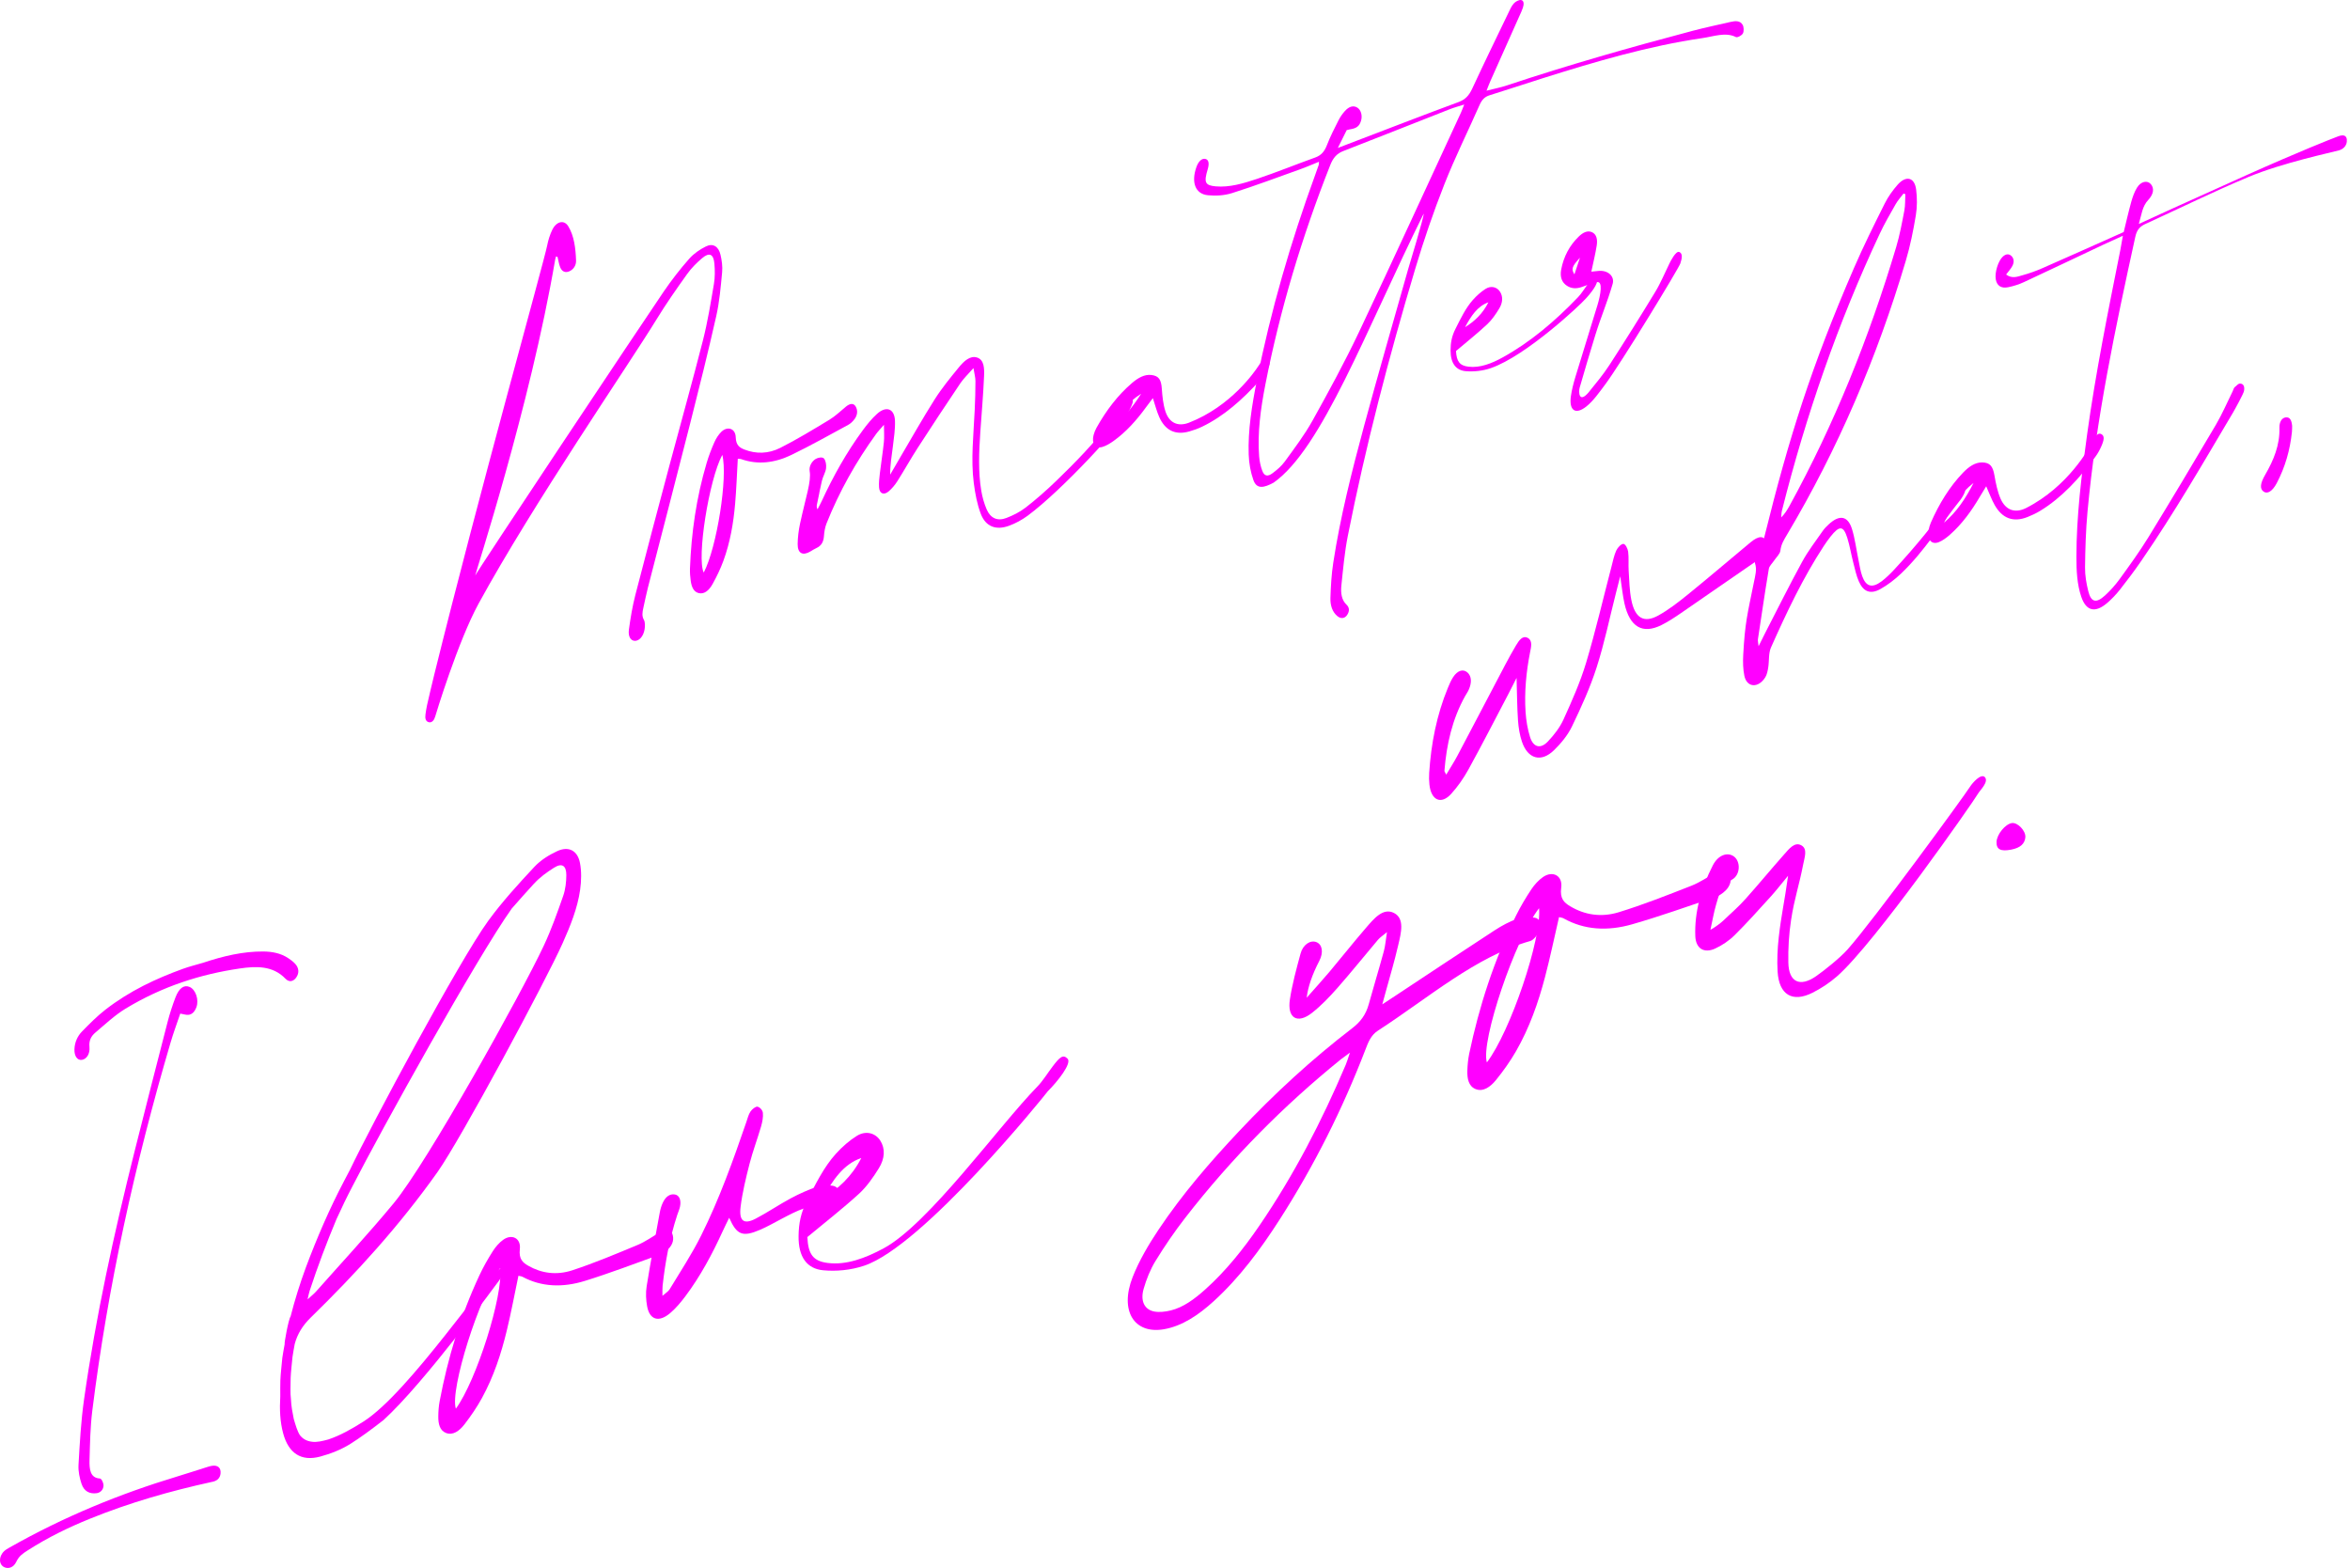 <svg width="457" height="305" viewBox="0 0 457 305" fill="none" xmlns="http://www.w3.org/2000/svg">
<path d="M140.428 52.975C140.157 55.806 139.917 58.683 139.285 61.478C137.714 68.457 135.974 75.409 134.214 82.352C131.516 92.993 128.736 103.618 126.002 114.254C125.66 115.58 125.4 116.927 125.099 118.263C124.915 119.085 124.803 119.819 125.221 120.544C125.466 120.972 125.456 121.778 125.349 122.4C125.119 123.767 124.278 124.655 123.431 124.619C122.666 124.584 122.115 123.798 122.304 122.426C122.61 120.192 122.982 117.932 123.548 115.728C125.752 107.163 128.027 98.614 130.307 90.06C132.429 82.102 134.669 74.17 136.699 66.192C137.617 62.585 138.209 58.907 138.831 55.25C139.055 53.934 139.04 52.551 138.928 51.271C138.765 49.399 137.948 49.016 136.566 50.184C135.52 51.067 134.48 52.092 133.638 53.271C131.582 56.143 129.542 59.055 127.675 62.106C122.201 71.043 103.756 97.834 93.069 117.381C89.085 124.67 84.775 138.826 84.642 139.305C84.448 139.999 84.025 140.591 83.388 140.438C82.796 140.295 82.627 139.708 82.74 138.943C82.832 138.346 82.903 137.744 83.041 137.153C83.5 135.148 83.964 133.143 84.459 131.149C93.171 95.91 105.796 50.868 106.409 47.736C106.608 46.711 106.939 45.645 107.388 44.711C108.199 43.033 109.704 42.671 110.52 44.017C111.642 45.864 111.943 48.246 112.025 50.679C112.055 51.648 111.489 52.429 110.699 52.766C109.903 53.102 109.27 52.791 108.939 51.97C108.694 51.363 108.592 50.639 108.429 49.97C108.332 49.935 108.235 49.899 108.133 49.863C108.072 50.077 107.995 50.286 107.959 50.506C103.072 79.113 92.289 111.877 92.421 111.918C92.722 111.112 124.793 62.968 129.057 56.719C130.593 54.469 132.266 52.317 134.021 50.327C134.934 49.287 136.117 48.501 137.25 47.935C138.637 47.236 139.739 47.909 140.116 49.547C140.366 50.618 140.54 51.817 140.428 52.975Z" fill="#FF00FF"/>
<path d="M166.173 81.5C165.841 81.959 165.397 82.377 164.959 82.612C161.286 84.596 157.634 86.662 153.925 88.453C150.604 90.06 147.299 90.406 144.141 89.279C143.937 89.208 143.703 89.233 143.478 89.213C143.305 92.197 143.208 95.079 142.958 97.966C142.631 101.71 141.999 105.455 140.673 109.071C140.101 110.627 139.367 112.147 138.571 113.576C137.933 114.708 137.046 115.596 135.908 115.34C134.883 115.111 134.485 114.116 134.322 112.938C134.215 112.163 134.148 111.357 134.179 110.545C134.434 103.669 135.408 96.819 137.418 90.034C137.826 88.652 138.352 87.29 138.933 85.979C139.26 85.239 139.739 84.499 140.27 83.979C141.468 82.806 143.024 83.301 143.075 85.025C143.126 86.611 143.85 87.06 144.779 87.422C147.003 88.284 149.385 88.279 151.742 87.091C154.966 85.463 158.139 83.53 161.301 81.617C162.418 80.944 163.444 79.949 164.505 79.077C165.3 78.419 165.999 78.363 166.397 79.041C166.841 79.806 166.77 80.694 166.183 81.5H166.173ZM140.463 88.453C137.857 93.289 135.454 108.576 136.857 111.341C139.413 106.454 141.581 92.681 140.463 88.453Z" fill="#FF00FF"/>
<path d="M189.301 71.584C188.209 72.833 187.383 73.603 186.751 74.537C183.96 78.684 181.195 82.867 178.477 87.075C177.094 89.213 175.855 91.452 174.488 93.605C174.028 94.324 173.447 95.013 172.835 95.538C171.881 96.354 171.034 96.007 170.947 94.773C170.886 93.911 170.993 92.982 171.1 92.074C171.34 90.044 171.677 88.004 171.886 85.979C171.993 84.969 171.901 83.984 171.901 82.602C171.243 83.372 170.769 83.852 170.371 84.402C166.479 89.769 163.23 95.543 160.74 101.772C160.434 102.542 160.291 103.424 160.235 104.225C160.159 105.378 159.725 106.128 158.771 106.572C158.368 106.76 157.975 107.005 157.588 107.24C156.108 108.122 155.104 107.612 155.119 105.801C155.134 104.511 155.302 103.144 155.583 101.823C156.721 96.563 157.802 93.62 157.455 91.62C157.297 90.713 157.843 89.723 158.623 89.248C159.103 88.958 159.924 88.835 160.21 89.136C160.572 89.514 160.725 90.376 160.643 91.059C160.546 91.865 160.011 92.692 159.827 93.523C158.654 98.92 160.001 92.727 158.863 98.124C158.807 98.395 158.797 98.665 158.98 99.043C159.246 98.527 159.531 98.017 159.776 97.492C162.026 92.62 164.622 87.968 167.764 83.693C168.611 82.54 169.54 81.398 170.555 80.48C172.35 78.863 173.957 79.46 174.044 81.821C174.105 83.428 173.84 85.147 173.636 86.82C173.416 88.606 173.09 90.401 173.11 92.299C173.758 91.182 174.401 90.065 175.054 88.953C177.278 85.178 179.425 81.352 181.762 77.669C183.154 75.471 184.807 73.456 186.439 71.466C187.439 70.242 188.643 69.089 190.01 69.523C191.408 69.972 191.428 71.66 191.367 73.144C191.219 76.741 190.888 80.373 190.643 83.989C190.377 87.892 190.214 91.773 190.826 95.426C191.041 96.706 191.398 97.946 191.877 99.058C192.596 100.731 193.938 101.409 195.708 100.726C196.978 100.236 198.294 99.599 199.452 98.701C201.493 97.119 203.477 95.375 205.385 93.533C209.17 89.891 212.848 86.086 216.158 81.796C216.928 80.796 219.244 76.771 219.994 77.394C220.662 77.812 220.142 78.689 219.601 79.842C218.204 82.632 206.599 95.293 199.85 100.282C198.723 101.114 197.478 101.777 196.264 102.226C193.703 103.179 191.688 102.43 190.724 99.9C190.031 98.073 189.633 95.987 189.367 93.911C188.776 89.345 189.332 84.474 189.551 79.699C189.638 77.832 189.694 75.965 189.694 74.114C189.694 73.389 189.49 72.716 189.306 71.568L189.301 71.584Z" fill="#FF00FF"/>
<path d="M246.28 72.175C245.923 72.803 245.494 73.415 245.03 73.935C241.622 77.71 237.965 80.959 233.767 82.974C232.961 83.362 232.134 83.653 231.313 83.887C228.533 84.688 226.574 83.668 225.427 81.076C224.942 79.985 224.636 78.755 224.197 77.419C223.687 78.092 223.264 78.643 222.851 79.21C221.009 81.745 218.974 84.01 216.586 85.724C215.888 86.229 215.117 86.693 214.378 86.912C212.985 87.32 212.235 86.218 212.674 84.576C212.801 84.096 213 83.602 213.245 83.163C215.128 79.811 217.377 76.838 220.152 74.471C221.32 73.476 222.565 72.762 223.906 72.92C225.345 73.088 225.814 73.823 225.932 75.552C226.039 77.077 226.197 78.638 226.636 79.985C227.35 82.189 229.002 83.02 231.17 82.214C239.48 78.99 244.071 72.15 244.668 71.247C245.367 70.191 245.902 69.487 246.504 69.854C247.157 70.252 246.958 71.017 246.28 72.185V72.175ZM221.912 76.572C219.351 78.159 217.408 80.592 215.704 83.392C218.193 81.699 220.178 79.301 221.912 76.572Z" fill="#FF00FF"/>
<path d="M261.894 25.302C261.364 26.363 260.854 27.388 260.165 28.77C261.711 28.178 262.92 27.714 264.129 27.25C270.638 24.766 277.147 22.246 283.661 19.838C284.91 19.374 285.65 18.634 286.303 17.232C288.578 12.319 290.955 7.448 293.302 2.566C293.618 1.908 293.924 1.184 294.383 0.679C294.74 0.281 295.378 -0.046 295.786 0.005C296.378 0.077 296.383 0.816 296.158 1.49C295.98 2.041 295.72 2.571 295.48 3.107C293.603 7.315 291.72 11.529 289.843 15.742C289.588 16.319 289.369 16.915 289.083 17.635C290.516 17.267 291.787 17.027 293.047 16.609C305.065 12.605 317.103 9.182 329.142 5.999C331.621 5.346 334.1 4.826 336.579 4.254C337.492 4.045 338.415 3.984 338.9 4.846C339.119 5.234 339.165 6.081 338.936 6.504C338.716 6.902 337.87 7.356 337.579 7.208C335.559 6.188 333.243 7.096 331.06 7.412C320.689 8.917 310.309 11.967 299.928 15.242C296.51 16.319 293.098 17.466 289.675 18.527C288.751 18.813 288.19 19.364 287.721 20.435C285.451 25.592 282.921 30.658 280.865 35.886C278.753 41.242 276.881 46.711 275.244 52.189C270.092 69.436 265.557 86.764 262.109 104.2C261.471 107.413 261.195 110.642 260.854 113.856C260.696 115.345 260.91 116.713 261.869 117.605C262.369 118.075 262.527 118.763 261.971 119.595C261.502 120.294 260.762 120.375 260.078 119.814C259.109 119.013 258.676 117.743 258.727 116.264C258.803 113.994 258.926 111.683 259.283 109.382C260.65 100.517 262.874 91.692 265.251 82.898C268 72.711 270.964 62.55 273.831 52.373C273.969 51.893 276.942 42.15 276.861 41.543C265.567 64.345 257.064 87.254 247.678 93.855C245.851 94.834 244.413 95.227 243.745 93.35C243.214 91.85 242.888 90.126 242.832 88.397C242.668 83.673 243.459 78.807 244.423 73.955C247.111 60.427 250.993 47.083 255.804 33.887C256.028 33.269 256.253 32.652 256.462 32.035C256.503 31.907 256.477 31.765 256.492 31.458C255.258 31.953 254.054 32.484 252.84 32.917C248.438 34.494 244.03 36.146 239.618 37.544C238.062 38.034 236.425 38.11 234.92 37.967C232.446 37.738 231.614 35.473 232.66 32.494C233.068 31.336 233.772 30.714 234.456 30.913C235.063 31.091 235.2 31.805 234.848 32.963C234.094 35.468 234.343 36.049 236.409 36.238C239.057 36.483 241.796 35.677 244.495 34.769C248.259 33.504 252.008 31.979 255.773 30.627C256.895 30.224 257.558 29.505 258.063 28.184C258.686 26.556 259.497 24.98 260.288 23.414C260.609 22.771 261.042 22.154 261.507 21.629C262.353 20.665 263.216 20.46 263.96 20.93C264.68 21.384 264.986 22.496 264.669 23.516C264.353 24.547 263.792 24.965 262.481 25.159C262.369 25.169 262.251 25.21 261.91 25.296L261.894 25.302ZM284.742 20.323C283.589 20.695 282.768 20.909 281.957 21.226C275.045 23.939 268.138 26.689 261.226 29.372C259.987 29.852 259.257 30.663 258.686 32.117C253.161 46.104 248.902 60.315 246.076 74.766C245.153 79.475 244.51 84.188 244.862 88.733C244.938 89.723 245.153 90.697 245.474 91.549C245.867 92.59 246.504 92.743 247.474 92.018C248.331 91.381 249.218 90.626 249.876 89.718C251.738 87.147 253.682 84.596 255.232 81.811C258.395 76.134 261.512 70.405 264.297 64.534C271.005 50.389 277.509 36.141 284.094 21.935C284.273 21.552 284.41 21.154 284.742 20.323Z" fill="#FF00FF"/>
<path d="M308.12 58.331C307.697 58.912 296.898 69.181 289.909 71.588C288.308 72.139 286.594 72.308 285.048 72.18C283.145 72.022 282.089 70.655 282.089 68.15C282.089 66.656 282.314 65.38 283.064 63.906C284.063 61.937 284.992 59.943 286.425 58.326C287.165 57.489 288.022 56.729 288.899 56.173C289.965 55.495 291.103 55.816 291.684 56.693C292.317 57.647 292.251 58.836 291.562 59.978C290.894 61.085 290.118 62.213 289.231 63.044C287.308 64.835 285.283 66.447 283.145 68.257C283.263 70.308 283.865 71.104 285.589 71.308C287.808 71.568 290.052 70.701 292.23 69.497C297.54 66.564 302.376 62.498 306.891 57.775C307.564 57.076 308.095 56.163 308.697 55.352C309.538 54.219 309.921 53.873 310.461 54.413C310.997 54.949 309.304 57.142 308.13 58.331H308.12ZM284.91 63.621C286.736 62.488 288.333 61.019 289.445 58.79C287.323 59.525 286.053 61.483 284.91 63.621Z" fill="#FF00FF"/>
<path d="M309.456 52.827C309.987 52.771 310.441 52.72 310.89 52.679C312.752 52.521 314.027 53.765 313.609 55.204C312.563 58.821 311.349 61.55 310.237 65.161C309.191 68.558 308.176 71.966 307.197 75.374C306.972 76.159 307.018 78.521 308.911 76.327C310.303 74.598 311.747 72.884 312.966 71.007C316.011 66.309 318.985 61.555 321.898 56.755C322.949 55.025 323.734 53.102 324.637 51.266C324.795 50.939 325.882 48.725 326.555 48.996C327.218 49.261 327.152 50.123 326.775 51.225C326.428 52.25 315.175 70.747 312.104 74.838C311.002 76.307 309.844 77.975 308.472 79.062C306.365 80.725 305.095 79.817 305.488 77.041C305.666 75.792 305.998 74.511 306.375 73.267C307.875 68.339 309.145 64.304 310.645 59.371C311.278 57.295 311.757 54.592 310.528 54.867C309.589 55.076 308.64 55.423 307.707 55.775C306.59 56.194 305.605 56.142 304.723 55.571C303.743 54.934 303.325 53.883 303.6 52.414C304.075 49.914 305.212 47.751 307.008 46.007C307.799 45.242 308.666 44.777 309.528 45.124C310.487 45.512 310.696 46.558 310.512 47.736C310.262 49.343 309.859 50.95 309.462 52.832L309.456 52.827ZM307.253 50.113C305.682 51.807 305.524 52.317 306.176 53.352C306.559 52.199 306.906 51.159 307.253 50.113Z" fill="#FF00FF"/>
<path d="M341.695 109.005C336.763 112.382 331.85 115.825 326.918 119.207C325.668 120.064 324.403 120.901 323.102 121.548C319.414 123.385 316.93 121.921 315.904 117.34C315.568 115.83 315.41 114.223 315.083 112.066C314.711 113.514 314.481 114.412 314.252 115.315C313.017 120.156 312.007 125.084 310.487 129.807C309.212 133.771 307.472 137.581 305.687 141.284C304.84 143.039 303.524 144.59 302.223 145.865C299.703 148.339 297.092 147.595 295.959 144.197C295.541 142.942 295.301 141.519 295.204 140.111C295.026 137.571 295.021 134.985 294.924 131.827C294.24 133.169 293.801 134.061 293.337 134.944C290.761 139.846 288.226 144.789 285.568 149.625C284.614 151.354 283.462 152.997 282.207 154.374C280.248 156.532 278.31 155.629 277.978 152.578C277.896 151.833 277.881 151.048 277.932 150.278C278.309 144.59 279.381 139.045 281.569 133.75C281.86 133.041 282.181 132.312 282.579 131.689C283.446 130.348 284.553 130.032 285.39 130.786C286.165 131.485 286.262 132.704 285.619 134.133C285.425 134.571 285.145 134.954 284.915 135.367C282.426 139.836 281.304 144.743 280.896 149.88C280.886 150.023 281.023 150.165 281.248 150.635C282.008 149.354 282.753 148.212 283.4 146.993C286.527 141.086 289.619 135.153 292.735 129.236C293.404 127.971 294.092 126.716 294.817 125.502C295.408 124.517 296.107 123.492 297.122 124.058C298.061 124.578 297.765 125.777 297.551 126.838C296.786 130.715 296.429 134.597 296.673 138.428C296.78 140.116 297.071 141.815 297.551 143.335C298.183 145.34 299.596 145.697 301.019 144.182C302.167 142.968 303.315 141.524 304.049 139.912C305.677 136.326 307.309 132.669 308.452 128.863C310.303 122.691 311.762 116.376 313.4 110.117C313.67 109.076 313.884 107.98 314.318 107.041C314.593 106.449 315.287 105.745 315.705 105.766C316.083 105.786 316.542 106.658 316.624 107.281C316.782 108.48 316.644 109.775 316.726 111.01C316.843 112.907 316.884 114.856 317.241 116.651C317.94 120.181 319.674 121.242 322.49 119.687C324.484 118.585 326.402 117.095 328.269 115.58C332.35 112.27 336.375 108.821 340.43 105.455C342.047 104.113 343.098 104.144 343.537 105.449C343.976 106.755 343.343 107.872 341.69 109.005H341.695Z" fill="#FF00FF"/>
<path d="M342.001 125.634C342.614 124.4 342.971 123.66 343.348 122.936C345.71 118.355 348.01 113.728 350.474 109.219C351.627 107.112 353.096 105.225 354.448 103.266C354.78 102.782 355.198 102.363 355.611 101.981C357.708 100.022 359.36 100.277 360.166 102.914C360.738 104.781 360.993 106.847 361.401 108.816C361.625 109.903 361.783 111.04 362.14 112.035C362.875 114.091 364.084 114.412 365.9 113.05C366.772 112.397 367.599 111.581 368.384 110.739C372.526 106.291 376.408 101.517 380.035 96.415C380.463 95.814 380.877 95.094 381.402 94.722C381.81 94.431 383.014 94.6 381.331 97.079C377.382 102.016 374.189 107.24 369.756 111.479C368.491 112.693 367.083 113.764 365.66 114.555C363.747 115.616 362.38 115.075 361.498 113.091C360.998 111.969 360.727 110.658 360.401 109.398C359.993 107.806 359.722 106.128 359.238 104.587C358.483 102.185 357.713 102.164 355.973 104.353C355.519 104.929 355.091 105.541 354.678 106.164C350.632 112.336 347.444 119.08 344.404 125.9C343.899 127.032 344.072 128.496 343.863 129.807C343.761 130.45 343.618 131.184 343.292 131.705C341.95 133.857 339.716 133.735 339.226 131.429C338.961 130.164 338.925 128.731 339.002 127.343C339.349 121.023 339.808 119.513 341.083 113.203C341.333 111.958 341.706 110.744 341.292 109.53C341.155 109.117 341.461 108.153 341.802 107.704C342.573 106.684 342.833 105.536 343.124 104.358C347.908 85.02 352.275 71.201 360.534 52.128C362.375 47.869 364.446 43.716 366.517 39.579C367.18 38.248 368.083 36.993 369.032 35.917C370.669 34.065 372.327 34.473 372.628 36.861C372.832 38.452 372.842 40.207 372.567 41.88C372.077 44.844 371.475 47.843 370.608 50.746C365.023 69.533 357.417 87.336 347.505 103.991C346.934 104.95 346.363 105.842 346.225 107.087C346.154 107.719 345.419 108.383 344.986 109.036C344.639 109.561 344.067 110.076 343.981 110.612C342.955 116.779 342.818 118.146 341.859 124.318C341.818 124.594 341.904 124.874 341.981 125.634H342.001ZM370.521 37.758C370.404 37.718 370.287 37.677 370.175 37.636C369.659 38.319 369.073 38.957 368.644 39.707C367.563 41.605 366.461 43.502 365.528 45.497C357.417 62.8 351.204 80.77 346.536 99.272C346.424 99.711 346.429 100.17 346.383 100.624C347.087 99.92 347.556 99.165 347.99 98.385C356.743 82.439 363.513 65.585 368.746 48.047C369.44 45.726 369.879 43.329 370.333 40.957C370.532 39.901 370.47 38.824 370.527 37.758H370.521Z" fill="#FF00FF"/>
<path d="M408.621 86.841C408.315 87.529 407.938 88.208 407.504 88.794C404.357 93.064 400.903 96.808 396.756 99.333C395.96 99.818 395.129 100.205 394.303 100.532C391.502 101.649 389.365 100.792 387.906 98.221C387.294 97.14 386.85 95.895 386.253 94.559C385.794 95.314 385.411 95.926 385.039 96.558C383.391 99.379 381.514 101.935 379.214 103.965C378.54 104.562 377.79 105.123 377.041 105.424C375.638 105.99 374.745 104.929 375.036 103.174C375.123 102.664 375.271 102.129 375.48 101.649C377.092 97.981 379.112 94.661 381.744 91.921C382.856 90.769 384.07 89.896 385.478 89.922C386.988 89.952 387.549 90.661 387.855 92.442C388.125 94.013 388.452 95.615 389.043 96.966C390.013 99.18 391.813 99.869 393.976 98.808C402.265 94.605 406.321 87.034 406.846 86.035C407.458 84.867 407.948 84.081 408.606 84.397C409.325 84.744 409.193 85.555 408.616 86.841H408.621ZM383.789 93.916C381.3 95.824 379.53 98.548 378.051 101.634C380.458 99.619 382.269 96.931 383.789 93.916Z" fill="#FF00FF"/>
<path d="M456.372 27.153C456.495 28.041 455.924 28.928 454.893 29.229C453.577 29.612 443.885 31.642 437.249 34.417C430.556 37.218 423.925 40.487 417.268 43.523C416.247 43.987 415.569 44.573 415.253 46.037C411.35 63.82 407.601 81.607 405.954 99.497C405.622 103.123 405.515 106.745 405.474 110.331C405.454 111.918 405.739 113.479 406.096 114.932C406.637 117.121 407.622 117.376 409.351 115.8C410.386 114.856 411.376 113.749 412.238 112.56C414.151 109.918 416.079 107.271 417.803 104.46C422.241 97.222 426.608 89.922 430.928 82.587C432.142 80.521 433.106 78.261 434.183 76.088C434.315 75.817 434.402 75.419 434.581 75.287C435.04 74.95 435.239 74.558 435.667 74.588C436.346 74.634 436.545 75.251 436.381 76.062C436.279 76.567 434.632 79.592 434.208 80.301C428.286 90.279 422.904 99.629 416.395 109.087C415.09 110.984 413.707 112.821 412.299 114.611C411.529 115.585 410.672 116.493 409.774 117.258C407.438 119.258 405.688 118.825 404.745 116.06C403.928 113.672 403.791 110.989 403.796 108.27C403.806 100.399 404.775 92.447 405.877 84.484C407.535 72.497 409.953 60.55 412.34 48.603C412.498 47.807 412.626 47.007 412.83 45.849C411.417 46.491 410.259 47.002 409.106 47.542C403.928 49.986 398.761 52.455 393.583 54.862C392.589 55.326 391.553 55.638 390.538 55.852C389.145 56.143 388.319 55.536 388.11 54.301C387.886 52.99 388.584 50.741 389.462 49.924C390.059 49.368 390.63 49.307 391.125 49.746C391.63 50.195 391.747 50.919 391.359 51.679C391.058 52.271 390.589 52.755 390.125 53.383C391.293 54.25 392.334 53.796 393.293 53.531C394.609 53.169 395.93 52.699 397.231 52.128C402.485 49.822 407.734 47.466 412.998 45.119C413.513 43.023 413.942 41.105 414.472 39.212C414.732 38.279 415.084 37.299 415.579 36.493C416.339 35.249 417.604 35.014 418.283 35.82C418.956 36.616 418.823 37.743 417.762 38.886C416.599 40.136 416.477 41.676 415.936 43.548C418.359 42.436 420.502 41.446 422.649 40.472C427.424 38.309 432.204 36.157 436.983 34.009C446.915 29.556 453.495 26.954 454.684 26.516C455.725 26.133 456.276 26.317 456.398 27.143L456.372 27.153Z" fill="#FF00FF"/>
<path d="M445.747 82.806C445.737 83.132 445.752 83.571 445.706 84.015C445.344 87.478 444.405 90.809 442.758 93.941C441.916 95.543 440.937 96.12 440.202 95.599C439.422 95.048 439.534 93.997 440.508 92.319C442.161 89.473 443.375 86.514 443.278 83.193C443.242 82.056 443.742 81.265 444.472 81.168C445.369 81.051 445.635 81.78 445.747 82.806Z" fill="#FF00FF"/>
<path d="M42.895 286.502C42.803 287.445 42.222 288.017 41.11 288.19C33.208 289.924 25.332 292.154 17.497 295.326C13.38 296.994 9.31 298.958 5.357 301.504C4.5 302.055 3.704 302.549 3.153 303.728C2.653 304.794 1.679 305.11 0.893 304.779C-0.25 304.294 -0.311 302.708 0.796 301.647C1.097 301.356 1.459 301.152 1.806 300.958C12.478 294.893 23.373 290.47 34.412 287.129C36.218 286.583 38.019 285.991 39.824 285.425C40.304 285.277 40.788 285.104 41.268 285.032C42.375 284.874 42.992 285.461 42.89 286.507L42.895 286.502ZM15.86 288.562C15.492 287.435 15.191 286.134 15.268 284.849C15.513 280.625 15.742 276.376 16.344 272.137C18.635 255.967 22.159 239.888 26.179 223.86C28.286 215.484 30.423 207.114 32.586 198.748C33.004 197.126 33.53 195.504 34.132 193.932C34.841 192.086 35.835 191.443 36.917 191.938C38.054 192.458 38.718 194.417 38.202 195.835C37.886 196.713 37.345 197.299 36.606 197.345C36.147 197.376 35.708 197.212 35.055 197.1C34.387 199.085 33.713 200.88 33.178 202.711C26.205 226.385 20.956 250.243 17.951 274.315C17.553 277.508 17.502 280.702 17.41 283.869C17.359 285.675 17.517 287.404 19.42 287.506C19.752 287.527 20.139 288.353 20.129 288.884C20.114 289.715 19.486 290.266 18.823 290.358C17.456 290.552 16.344 290.016 15.865 288.557L15.86 288.562ZM57.612 190.081C57.056 190.857 56.25 191.081 55.515 190.316C53.057 187.76 49.838 187.852 46.578 188.337C39.069 189.444 31.627 191.765 24.399 196.151C22.353 197.391 20.451 199.181 18.522 200.814C17.767 201.457 17.267 202.298 17.395 203.558C17.533 204.951 16.829 205.966 15.921 206.099C15.043 206.231 14.431 205.369 14.477 204.038C14.523 202.671 15.079 201.462 15.962 200.564C17.421 199.074 18.905 197.575 20.486 196.35C25.266 192.642 30.357 190.295 35.524 188.413C36.84 187.934 38.172 187.612 39.493 187.219C43.41 185.909 47.318 184.995 51.195 185.026C52.924 185.041 54.572 185.352 56.015 186.296C56.5 186.612 56.979 186.97 57.387 187.403C58.158 188.229 58.214 189.229 57.607 190.076L57.612 190.081Z" fill="#FF00FF"/>
<path d="M56.52 268.071C56.515 269.428 56.418 270.821 56.581 272.117C56.627 273.463 56.888 274.688 57.127 275.927C57.464 277.07 57.826 278.335 58.326 279.09C58.897 279.824 59.688 280.238 60.647 280.355C61.601 280.503 62.738 280.217 63.845 279.916C66.11 279.166 68.421 277.871 70.681 276.432C79.659 270.729 94.987 247.519 97.436 246.637C98.568 246.224 97.757 248.085 97.028 249.05C96.655 249.539 82.551 268.908 74.568 276.152C72.196 278.003 69.977 279.625 68.125 280.783C66.268 281.941 64.233 282.712 62.274 283.242C58.566 284.247 56.112 282.599 55.066 278.728C54.454 276.463 54.352 274.035 54.505 271.535C54.475 270.52 54.521 269.49 54.521 268.464C54.577 267 54.776 265.511 54.903 264.036C55.026 263.154 55.199 262.272 55.357 261.389C55.225 261.338 56.122 256.451 56.505 256.018C57.326 252.794 58.326 249.595 59.484 246.458C61.626 240.735 64.055 235.088 66.901 229.676C67.294 228.905 67.702 228.14 68.11 227.375C72.135 218.902 89.346 186.745 94.942 179.068C97.671 175.324 100.797 171.916 103.909 168.575C105.164 167.228 106.812 166.229 108.352 165.514C110.571 164.479 112.326 165.387 112.79 167.825C113.096 169.422 113.066 171.274 112.816 173.033C112.316 176.594 110.923 180.027 109.418 183.404C106.164 190.693 89.631 221.499 85.066 227.936C77.664 238.373 69.268 247.586 60.428 256.211C58.877 257.726 57.836 259.389 57.316 261.343C57.163 262.195 56.995 263.047 56.877 263.899C56.755 265.291 56.566 266.699 56.515 268.071H56.52ZM103.828 171.85C102.389 173.442 100.94 175.033 99.527 176.665C92.753 186.164 73.94 220.121 68.6 230.574C67.472 232.711 66.432 234.889 65.432 237.082C63.519 241.643 61.774 246.28 60.213 251.019C60.081 251.427 60.009 251.845 59.81 252.676C60.581 251.967 61.055 251.605 61.458 251.151C66.518 245.438 71.701 239.863 76.588 233.95C83.102 226.059 101.282 193.407 105.74 183.914C107.215 180.772 108.383 177.476 109.525 174.207C109.974 172.921 110.122 171.483 110.132 170.182C110.143 168.305 109.275 167.764 107.75 168.728C106.383 169.59 104.975 170.59 103.838 171.85H103.828Z" fill="#FF00FF"/>
<path d="M130.016 242.831C129.527 243.331 128.904 243.76 128.323 243.969C123.467 245.719 118.615 247.57 113.744 249.08C109.388 250.432 105.276 250.253 101.619 248.289C101.384 248.162 101.093 248.152 100.818 248.085C100.058 251.707 99.41 255.212 98.563 258.701C97.472 263.225 96.007 267.689 93.722 271.861C92.738 273.657 91.559 275.381 90.32 276.983C89.335 278.253 88.081 279.176 86.734 278.651C85.525 278.177 85.214 276.891 85.234 275.417C85.244 274.453 85.311 273.453 85.499 272.469C87.081 264.103 89.534 255.905 93.243 247.973C93.998 246.356 94.89 244.79 95.844 243.29C96.38 242.449 97.099 241.627 97.849 241.092C99.532 239.878 101.343 240.77 101.093 242.887C100.864 244.841 101.665 245.525 102.736 246.137C105.297 247.601 108.209 248.034 111.316 247.014C115.565 245.617 119.794 243.841 124.017 242.081C125.507 241.459 126.946 240.434 128.404 239.562C129.496 238.903 130.368 238.965 130.725 239.868C131.128 240.888 130.873 241.959 130.011 242.836L130.016 242.831ZM97.278 246.591C93.202 252.023 87.438 270.285 88.652 273.927C92.677 268.418 97.864 251.967 97.278 246.591Z" fill="#FF00FF"/>
<path d="M163.204 232.915C162.903 234.073 161.832 235.078 160.776 234.761C157.832 233.884 154.955 235.465 152.048 236.986C150.635 237.725 149.232 238.536 147.799 239.148C144.406 240.602 143.279 240.148 141.805 236.807C141.346 237.756 140.927 238.572 140.55 239.403C138.499 243.887 136.183 248.213 133.25 252.115C132.363 253.294 131.378 254.457 130.307 255.36C128.119 257.211 126.328 256.66 125.844 254.018C125.624 252.804 125.543 251.422 125.757 250.106C126.527 245.321 127.435 240.531 128.312 235.741C128.425 235.119 128.619 234.461 128.894 233.879C129.435 232.726 130.241 232.099 131.246 232.277C132.113 232.43 132.511 233.379 132.235 234.665C132.123 235.2 131.873 235.726 131.7 236.261C130.205 240.837 129.363 245.443 128.853 250.049C128.797 250.58 128.833 251.1 128.823 251.983C129.435 251.442 129.955 251.156 130.23 250.702C132.317 247.244 134.561 243.857 136.357 240.245C139.902 233.129 142.565 225.676 145.131 218.214C145.376 217.505 145.554 216.724 145.952 216.138C146.268 215.673 146.972 215.127 147.314 215.204C147.773 215.306 148.298 215.867 148.355 216.408C148.441 217.219 148.253 218.193 147.997 219.071C147.294 221.489 146.386 223.886 145.763 226.309C145.049 229.084 144.366 231.905 144.024 234.675C143.682 237.465 144.672 238.164 146.952 236.98C149.252 235.782 151.487 234.251 153.782 233.022C155.476 232.114 157.22 231.339 158.96 230.747C159.919 230.42 160.939 230.451 161.867 230.568C163.01 230.716 163.495 231.767 163.194 232.925L163.204 232.915Z" fill="#FF00FF"/>
<path d="M203.732 212.245C203.033 213.194 179.507 242.311 168.035 246.132C165.402 247.009 162.597 247.254 160.067 247.014C156.955 246.718 155.246 244.474 155.297 240.368C155.328 237.924 155.716 235.838 156.96 233.435C158.628 230.227 160.184 226.982 162.551 224.36C163.775 223.004 165.188 221.774 166.632 220.876C168.387 219.785 170.238 220.331 171.177 221.779C172.192 223.35 172.07 225.299 170.922 227.156C169.81 228.956 168.524 230.788 167.055 232.129C163.877 235.032 160.531 237.628 157.006 240.556C157.164 243.913 158.133 245.229 160.949 245.591C164.571 246.055 168.264 244.673 171.845 242.745C180.588 238.031 194.239 218.963 201.712 211.312C202.824 210.174 203.706 208.69 204.706 207.379C206.104 205.537 206.731 204.981 207.609 205.874C208.481 206.757 205.665 210.322 203.722 212.245H203.732ZM159.99 233.017C163 231.196 165.637 228.819 167.494 225.187C164.015 226.355 161.898 229.538 159.99 233.017Z" fill="#FF00FF"/>
<path d="M254.12 194.004C255.86 192.03 257.222 190.54 258.528 188.99C260.9 186.169 263.195 183.261 265.598 180.476C267.2 178.624 268.964 176.456 271.081 177.533C273.198 178.609 272.479 181.369 271.928 183.71C271.015 187.577 270.617 188.694 269.566 192.55C269.357 193.315 269.148 194.075 268.811 195.31C269.985 194.539 270.821 193.989 271.653 193.438C277.973 189.265 284.283 185.057 290.619 180.935C292.052 180.001 293.572 179.18 295.077 178.665C296.204 178.277 297.428 178.272 298.495 178.461C299.428 178.629 299.923 179.685 299.438 180.874C299.102 181.695 298.234 182.807 297.597 182.986C286.961 185.995 277.708 194.111 267.965 200.416C266.577 201.314 266.067 202.706 265.506 204.17C261.083 215.668 255.584 226.64 248.933 237.026C245.158 242.918 241.046 248.463 236.037 253.023C233.033 255.757 229.885 257.864 226.355 258.481C220.596 259.486 217.673 254.936 220.26 248.351C221.525 245.127 223.381 241.985 225.32 239.087C229.952 232.16 235.313 225.982 240.878 220.055C247.841 212.638 255.197 205.905 262.976 199.936C264.572 198.712 265.618 197.309 266.174 195.3C267.378 190.953 267.914 189.347 269.107 185C269.398 183.939 269.47 182.853 269.725 181.261C268.893 181.955 268.373 182.277 267.975 182.746C265.327 185.868 262.757 189.081 260.063 192.142C258.523 193.887 256.88 195.601 255.125 196.973C252.284 199.192 250.284 197.978 250.846 194.33C251.3 191.367 252.116 188.372 252.922 185.409C253.396 183.659 254.855 182.741 256.013 183.21C257.166 183.679 257.4 185.225 256.564 186.847C255.176 189.53 254.358 191.916 254.11 194.004H254.12ZM262.522 204.691C261.517 205.43 261.129 205.701 260.752 206.002C249.749 214.913 239.598 225.085 230.508 236.792C228.431 239.465 226.488 242.306 224.697 245.224C223.693 246.861 222.932 248.784 222.402 250.626C221.724 252.987 222.565 254.676 224.463 255.033C225.457 255.222 226.6 255.084 227.676 254.824C230.12 254.232 232.313 252.6 234.41 250.718C238.379 247.157 241.776 242.918 244.893 238.363C251.606 228.543 257.053 218.015 261.706 207.047C261.935 206.512 262.093 205.951 262.522 204.696V204.691Z" fill="#FF00FF"/>
<path d="M335.533 173.202C334.982 173.743 334.283 174.202 333.641 174.421C328.239 176.247 322.837 178.175 317.43 179.731C312.589 181.124 308.054 180.833 304.06 178.583C303.805 178.441 303.478 178.42 303.182 178.339C302.259 182.323 301.463 186.174 300.453 190.01C299.147 194.978 297.428 199.875 294.806 204.436C293.674 206.4 292.337 208.277 290.93 210.011C289.812 211.388 288.404 212.378 286.935 211.771C285.609 211.22 285.298 209.792 285.354 208.17C285.39 207.104 285.487 206.002 285.711 204.915C287.644 195.713 290.542 186.715 294.822 178.043C295.694 176.278 296.714 174.564 297.801 172.931C298.413 172.013 299.229 171.126 300.066 170.549C301.953 169.243 303.927 170.274 303.606 172.605C303.31 174.758 304.177 175.528 305.345 176.227C308.141 177.905 311.349 178.446 314.797 177.39C319.521 175.941 324.234 174.079 328.938 172.233C330.595 171.58 332.212 170.483 333.84 169.549C335.064 168.851 336.018 168.937 336.395 169.942C336.814 171.075 336.513 172.253 335.538 173.207L335.533 173.202ZM299.3 176.609C294.674 182.516 287.894 202.548 289.149 206.599C293.72 200.61 299.826 182.562 299.3 176.609Z" fill="#FF00FF"/>
<path d="M347.72 170.304C346.327 171.988 345.394 173.192 344.389 174.304C342.063 176.859 339.757 179.456 337.329 181.853C336.217 182.955 334.86 183.848 333.554 184.45C331.396 185.439 329.774 184.47 329.682 182.032C329.504 177.38 330.81 172.732 333.09 168.279C334.11 166.285 335.87 165.673 337.11 166.489C338.548 167.438 338.487 170.162 336.793 171.069C334.676 172.202 334.263 174.054 333.707 175.982C333.289 177.425 333.044 178.895 332.621 180.813C333.585 180.297 334.738 179.4 335.176 178.976C336.834 177.369 337.941 176.492 339.497 174.752C342.012 171.942 344.425 169.004 346.929 166.183C347.914 165.071 349.005 163.617 350.342 164.402C351.551 165.111 350.928 166.698 350.668 168.07C349.842 172.345 348.949 174.676 348.301 178.94C347.883 181.705 347.72 184.496 347.776 187.184C347.852 190.989 350.031 192.009 353.158 189.836C354.81 188.694 357.891 186.209 359.289 184.633C364.426 178.844 381.963 154.802 383.126 152.961C383.57 152.262 385.213 150.359 385.983 151.109C386.825 152.032 385.014 153.7 384.672 154.318C383.912 155.68 364.609 183.414 357.233 189.862C355.759 191.152 354.106 192.229 352.469 193.05C348.572 195.009 345.965 193.443 345.69 188.964C345.557 186.791 345.659 184.501 345.914 182.231C346.404 177.879 347.016 175.467 347.725 170.309L347.72 170.304Z" fill="#FF00FF"/>
<path d="M393.869 162.796C393.762 164.081 392.89 164.862 391.155 165.208C389.069 165.627 388.207 165.178 388.263 163.709C388.324 162.245 389.962 160.24 391.252 160.051C392.364 159.888 393.966 161.566 393.864 162.79L393.869 162.796Z" fill="#FF00FF"/>
</svg>
